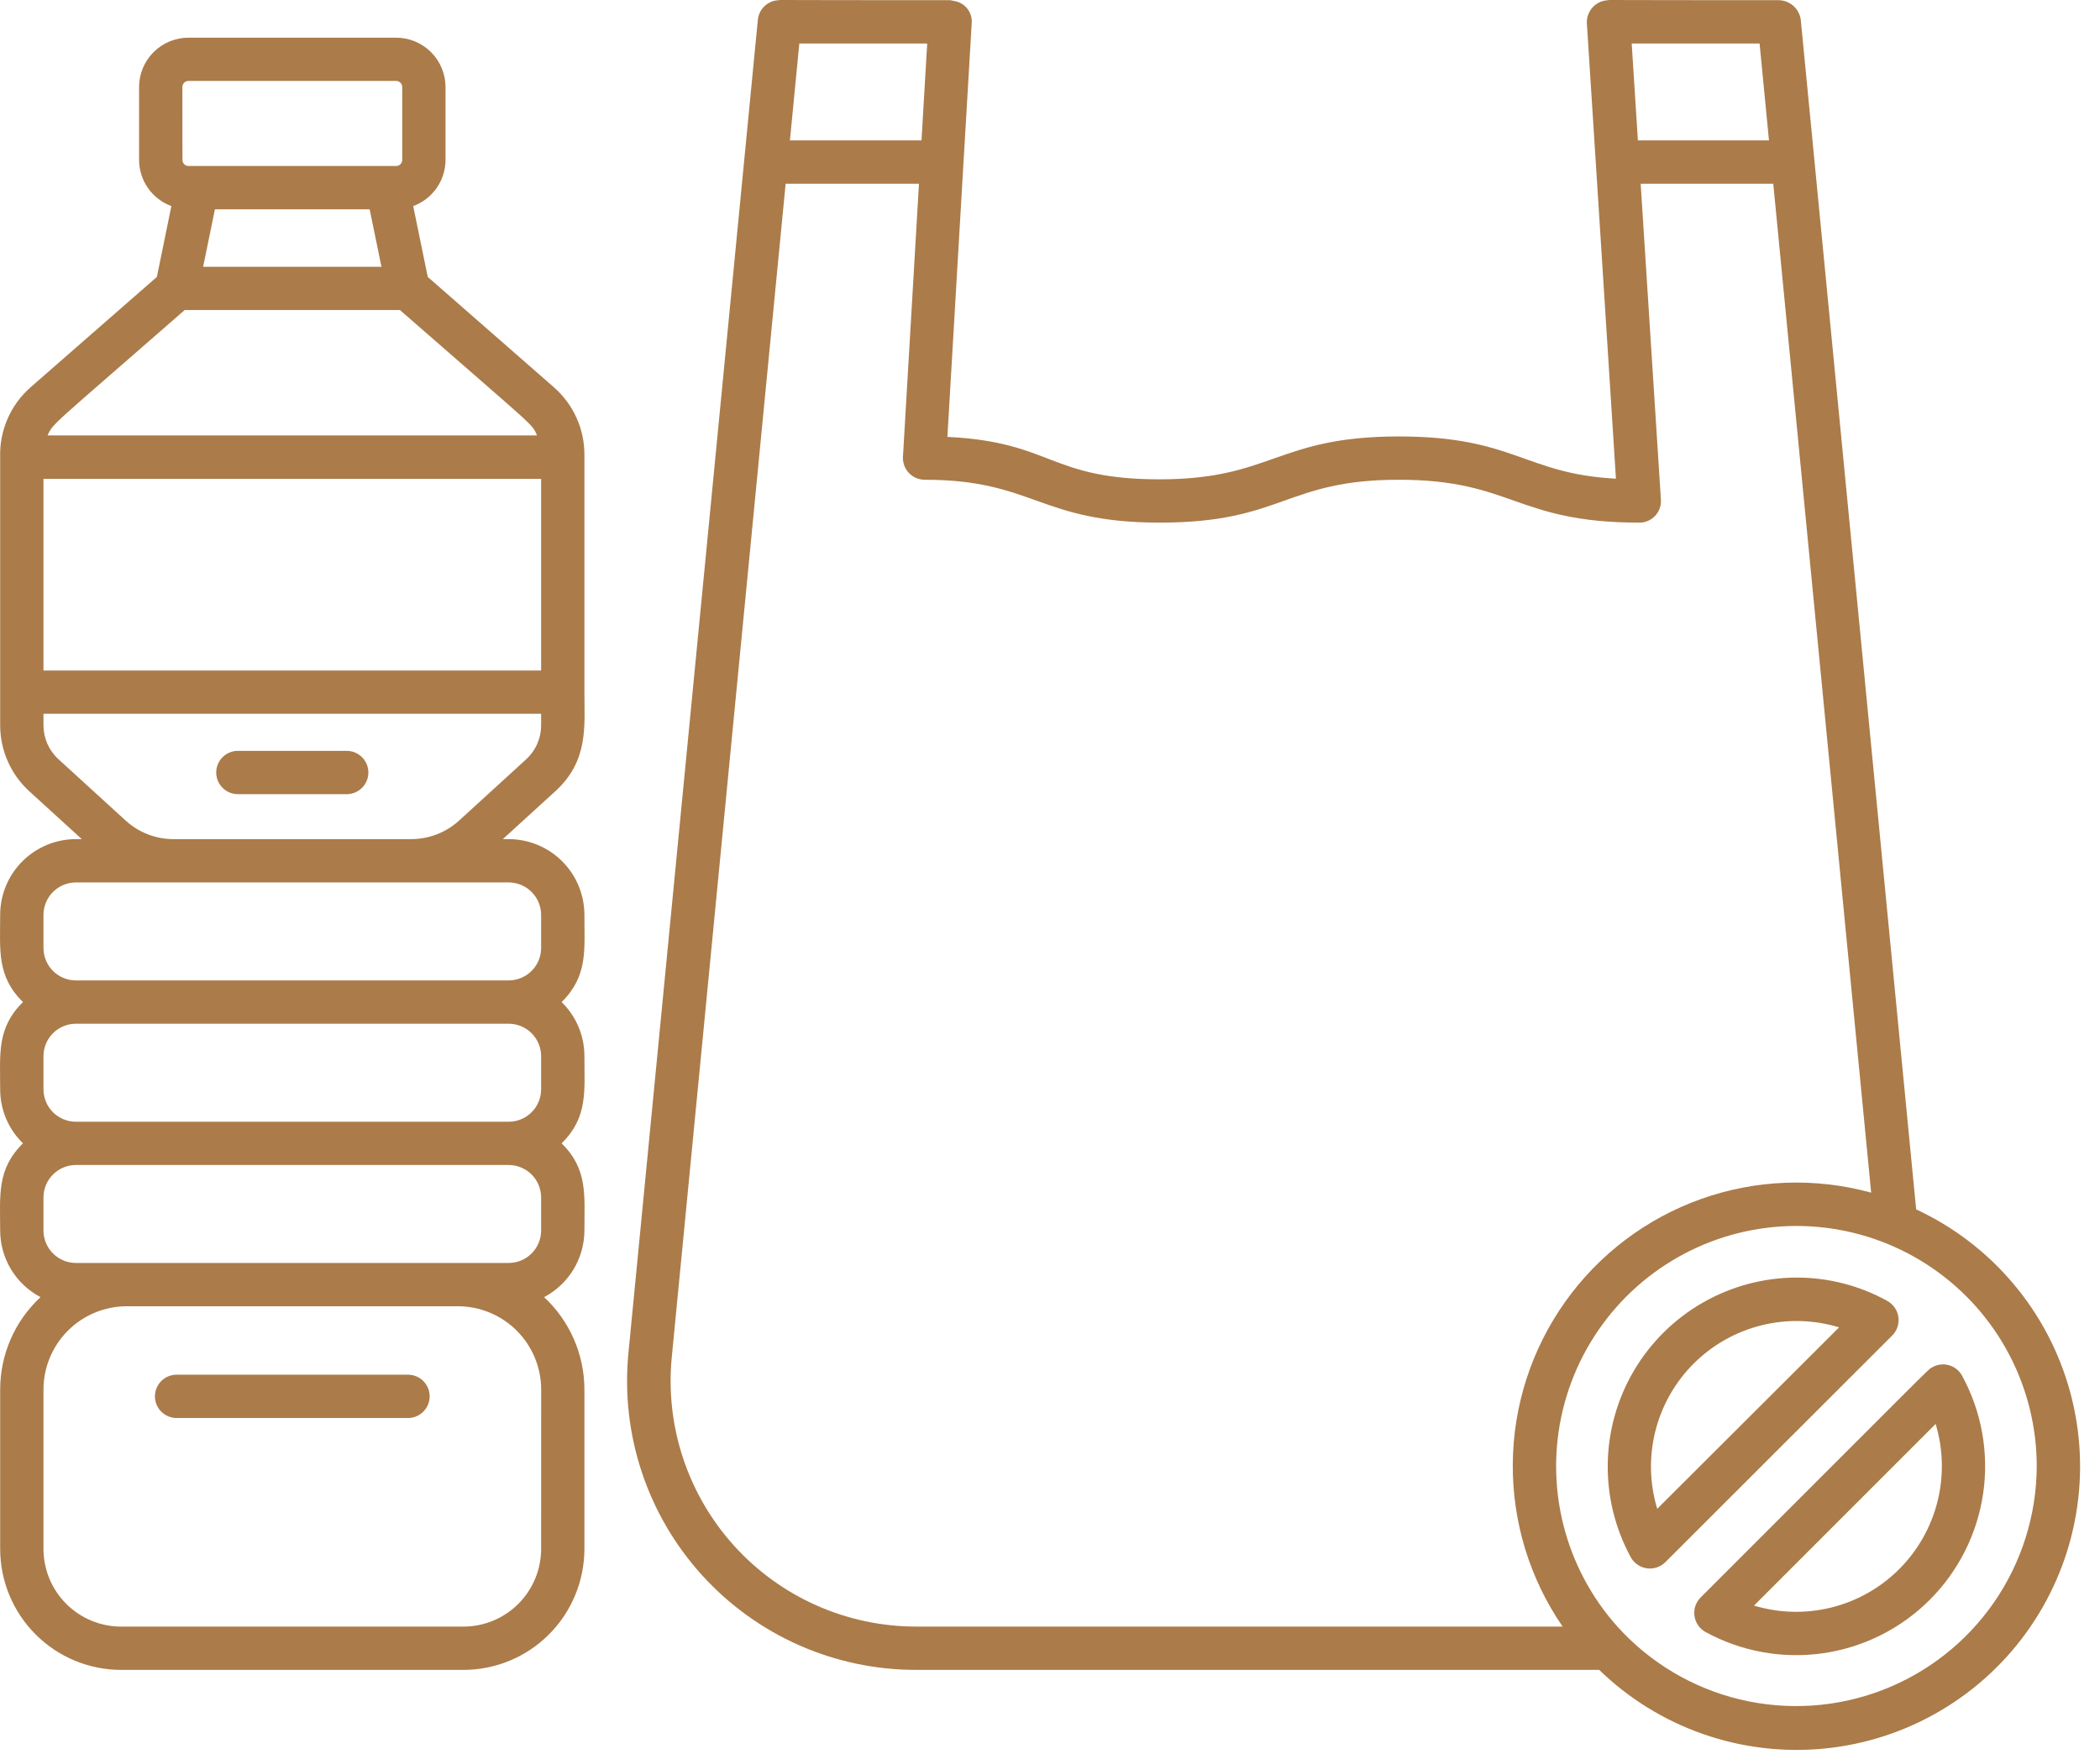 <svg xmlns="http://www.w3.org/2000/svg" fill="none" viewBox="0 0 97 81" height="81" width="97">
<path fill="#AB7B49" d="M19.758 12.791L19.086 9.519C19.523 9.359 19.9 9.068 20.167 8.687C20.434 8.306 20.577 7.852 20.579 7.386V4.019C20.578 3.415 20.337 2.835 19.909 2.408C19.482 1.981 18.902 1.741 18.298 1.74H8.708C8.103 1.74 7.522 1.98 7.094 2.407C6.666 2.834 6.425 3.414 6.424 4.019V7.384C6.425 7.85 6.568 8.304 6.835 8.686C7.102 9.067 7.479 9.358 7.916 9.519L7.246 12.791L1.417 17.884C0.957 18.286 0.593 18.784 0.349 19.344C0.106 19.903 -0.011 20.509 0.008 21.119V33.501C0.008 34.074 0.128 34.641 0.359 35.165C0.591 35.689 0.929 36.16 1.352 36.546L3.778 38.758H3.501C2.575 38.76 1.687 39.129 1.032 39.784C0.378 40.439 0.009 41.326 0.008 42.252C0.008 43.875 -0.158 45.09 1.062 46.284C-0.159 47.479 0.008 48.691 0.008 50.319C0.008 50.784 0.102 51.243 0.283 51.671C0.464 52.099 0.729 52.486 1.062 52.809C-0.159 54.004 0.008 55.219 0.008 56.841C0.01 57.474 0.185 58.095 0.513 58.636C0.842 59.177 1.311 59.618 1.872 59.912C1.284 60.457 0.815 61.117 0.494 61.851C0.174 62.586 0.008 63.378 0.008 64.179V71.544C0.009 73.025 0.598 74.445 1.646 75.492C2.693 76.54 4.113 77.129 5.594 77.13H21.408C22.889 77.129 24.309 76.54 25.356 75.492C26.403 74.445 26.992 73.025 26.994 71.544V64.179C26.993 63.378 26.828 62.586 26.507 61.852C26.187 61.117 25.718 60.457 25.131 59.912C25.691 59.618 26.16 59.176 26.489 58.635C26.817 58.094 26.991 57.474 26.994 56.841C26.994 55.218 27.161 54.003 25.941 52.809C27.162 51.609 26.994 50.402 26.994 48.777C26.994 48.312 26.901 47.852 26.72 47.424C26.539 46.996 26.274 46.608 25.941 46.284C27.162 45.084 26.994 43.877 26.994 42.252C26.992 41.326 26.624 40.439 25.969 39.784C25.314 39.129 24.427 38.76 23.501 38.758H23.225L25.651 36.546C27.197 35.135 26.994 33.53 26.994 31.966V20.988C26.993 20.401 26.867 19.82 26.625 19.286C26.381 18.751 26.027 18.275 25.585 17.888L19.758 12.791ZM2.008 22.119H24.995V30.971H2.008V22.119ZM9.927 9.668H17.075L17.62 12.322H9.383L9.927 9.668ZM8.424 4.019C8.424 3.945 8.453 3.873 8.506 3.821C8.559 3.768 8.63 3.738 8.705 3.738H18.298C18.372 3.738 18.444 3.768 18.496 3.821C18.549 3.873 18.579 3.945 18.579 4.019V7.384C18.579 7.421 18.572 7.458 18.558 7.492C18.544 7.526 18.523 7.557 18.497 7.584C18.471 7.61 18.44 7.631 18.405 7.645C18.371 7.659 18.335 7.666 18.298 7.666H8.708C8.671 7.666 8.634 7.659 8.6 7.645C8.566 7.631 8.535 7.61 8.509 7.584C8.483 7.557 8.462 7.526 8.448 7.492C8.434 7.458 8.427 7.421 8.427 7.384L8.424 4.019ZM8.532 14.319H18.471C24.892 19.932 24.546 19.536 24.806 20.111H2.197C2.468 19.519 2.349 19.727 8.532 14.319ZM24.995 71.544C24.994 72.495 24.615 73.407 23.943 74.079C23.27 74.751 22.359 75.129 21.408 75.13H5.594C4.643 75.129 3.731 74.751 3.059 74.079C2.387 73.406 2.009 72.495 2.008 71.544V64.179C2.009 63.16 2.415 62.183 3.135 61.462C3.856 60.741 4.833 60.336 5.853 60.334H21.153C22.172 60.336 23.149 60.741 23.87 61.462C24.59 62.183 24.996 63.16 24.997 64.179L24.995 71.544ZM24.995 55.302V56.841C24.993 57.237 24.835 57.615 24.555 57.895C24.276 58.175 23.897 58.332 23.502 58.334H3.502C3.106 58.333 2.727 58.175 2.447 57.895C2.168 57.616 2.01 57.237 2.008 56.841V55.302C2.01 54.907 2.167 54.528 2.447 54.249C2.727 53.969 3.105 53.811 3.501 53.809H23.501C23.896 53.811 24.275 53.969 24.555 54.248C24.835 54.528 24.993 54.907 24.995 55.302ZM24.995 48.777V50.319C24.993 50.715 24.835 51.093 24.555 51.373C24.276 51.653 23.897 51.81 23.502 51.812H3.502C3.106 51.811 2.727 51.653 2.447 51.373C2.168 51.094 2.01 50.715 2.008 50.319V48.777C2.01 48.382 2.167 48.003 2.447 47.724C2.727 47.444 3.105 47.286 3.501 47.284H23.501C23.896 47.286 24.275 47.444 24.555 47.723C24.835 48.003 24.993 48.382 24.995 48.777ZM24.995 42.252V43.791C24.993 44.187 24.835 44.565 24.555 44.845C24.276 45.124 23.897 45.282 23.502 45.284H3.502C3.106 45.283 2.727 45.125 2.447 44.845C2.168 44.566 2.01 44.187 2.008 43.791V42.252C2.009 41.857 2.167 41.478 2.447 41.198C2.726 40.918 3.105 40.76 3.501 40.758H23.501C23.896 40.76 24.276 40.918 24.555 41.198C24.835 41.477 24.993 41.856 24.995 42.252ZM24.308 35.068L21.208 37.898C20.601 38.453 19.809 38.759 18.988 38.758H8.022C7.2 38.76 6.407 38.453 5.801 37.898L2.701 35.068C2.483 34.869 2.309 34.627 2.189 34.358C2.07 34.088 2.008 33.796 2.008 33.501V32.966H24.995V33.501C24.995 33.796 24.934 34.087 24.816 34.357C24.698 34.627 24.524 34.869 24.308 35.068Z"></path>
<path fill="#AB7B49" d="M16.015 34.681H10.987C10.722 34.681 10.467 34.786 10.28 34.974C10.092 35.162 9.987 35.416 9.987 35.681C9.987 35.946 10.092 36.201 10.28 36.388C10.467 36.576 10.722 36.681 10.987 36.681H16.015C16.28 36.681 16.534 36.576 16.722 36.388C16.91 36.201 17.015 35.946 17.015 35.681C17.015 35.416 16.91 35.162 16.722 34.974C16.534 34.786 16.28 34.681 16.015 34.681Z"></path>
<path fill="#AB7B49" d="M18.846 63.495H8.157C7.892 63.495 7.637 63.6 7.45 63.788C7.262 63.976 7.157 64.23 7.157 64.495C7.157 64.76 7.262 65.015 7.45 65.202C7.637 65.39 7.892 65.495 8.157 65.495H18.846C19.111 65.495 19.365 65.39 19.553 65.202C19.74 65.015 19.846 64.76 19.846 64.495C19.846 64.23 19.74 63.976 19.553 63.788C19.365 63.6 19.111 63.495 18.846 63.495Z"></path>
<path fill="#AB7B49" d="M90.628 63.539C90.562 63.419 90.472 63.313 90.363 63.229C90.254 63.144 90.129 63.084 89.996 63.05C89.863 63.016 89.724 63.01 89.588 63.032C89.453 63.054 89.323 63.105 89.208 63.179C89.077 63.244 89.233 63.104 78.548 73.789C78.439 73.9 78.357 74.035 78.308 74.182C78.26 74.33 78.246 74.487 78.269 74.641C78.291 74.795 78.348 74.942 78.437 75.07C78.525 75.198 78.642 75.304 78.778 75.379C80.433 76.284 82.336 76.628 84.203 76.361C86.07 76.093 87.801 75.228 89.135 73.895C90.469 72.562 91.336 70.832 91.605 68.966C91.874 67.099 91.531 65.195 90.628 63.539ZM81.018 74.159L89.408 65.769C89.76 66.935 89.79 68.174 89.493 69.355C89.197 70.536 88.586 71.615 87.725 72.476C86.864 73.337 85.785 73.948 84.604 74.245C83.423 74.541 82.183 74.512 81.018 74.159Z"></path>
<path fill="#AB7B49" d="M87.408 61.679C87.517 61.568 87.599 61.434 87.647 61.286C87.696 61.138 87.709 60.981 87.687 60.827C87.665 60.673 87.607 60.527 87.519 60.399C87.43 60.271 87.314 60.165 87.178 60.089C85.892 59.377 84.447 59.006 82.978 59.009C81.464 59.013 79.977 59.41 78.662 60.161C77.348 60.912 76.252 61.992 75.48 63.295C74.709 64.597 74.289 66.078 74.263 67.592C74.236 69.106 74.603 70.6 75.328 71.929C75.403 72.065 75.509 72.181 75.637 72.27C75.765 72.358 75.912 72.415 76.066 72.437C76.22 72.46 76.376 72.446 76.524 72.398C76.672 72.35 76.807 72.268 76.918 72.159L87.408 61.679ZM76.548 69.689C76.194 68.523 76.165 67.283 76.462 66.101C76.759 64.919 77.371 63.84 78.234 62.98C79.097 62.119 80.177 61.509 81.359 61.215C82.542 60.92 83.782 60.953 84.948 61.309L76.548 69.689Z"></path>
<path fill="#AB7B49" d="M88.508 55.859C83.592 5.182 94.419 116.793 83.178 0.909C83.144 0.665 83.026 0.441 82.843 0.276C82.659 0.112 82.424 0.017 82.178 0.009C73.163 0.009 74.402 -0.012 74.298 0.009C74.162 0.011 74.027 0.041 73.903 0.096C73.778 0.151 73.666 0.23 73.573 0.33C73.479 0.429 73.407 0.546 73.36 0.674C73.313 0.801 73.291 0.937 73.298 1.073C74.266 16.21 72.986 -3.872 74.641 22.109C70.409 21.886 69.953 20.159 64.611 20.159C58.985 20.159 58.758 22.139 53.571 22.139C48.442 22.139 48.641 20.418 43.761 20.179C45.077 -2.268 44.047 15.304 44.884 1.068C44.903 0.824 44.828 0.582 44.674 0.391C44.52 0.2 44.299 0.076 44.056 0.044C44 0.028 43.943 0.016 43.886 0.009C34.871 0.009 36.11 -0.012 36.006 0.009C35.757 0.008 35.517 0.1 35.332 0.266C35.147 0.432 35.031 0.662 35.006 0.909L29.026 62.509C28.848 64.361 29.058 66.229 29.645 67.994C30.231 69.759 31.18 71.382 32.431 72.759C33.681 74.136 35.206 75.236 36.907 75.989C38.608 76.741 40.448 77.13 42.308 77.129H73.868C75.234 78.456 76.874 79.468 78.672 80.095C80.47 80.722 82.383 80.95 84.278 80.762C86.173 80.575 88.004 79.976 89.644 79.007C91.284 78.039 92.693 76.725 93.772 75.156C94.852 73.588 95.577 71.802 95.895 69.925C96.214 68.047 96.12 66.123 95.619 64.286C95.118 62.449 94.222 60.743 92.993 59.288C91.765 57.832 90.234 56.662 88.508 55.859ZM75.369 2.009H81.276L81.71 6.486H75.655L75.369 2.009ZM36.921 2.009H42.828L42.565 6.486H36.487L36.921 2.009ZM42.308 75.129C40.728 75.127 39.165 74.796 37.721 74.155C36.276 73.514 34.981 72.579 33.919 71.408C32.858 70.238 32.052 68.859 31.554 67.359C31.056 65.86 30.877 64.272 31.028 62.699L36.289 8.486H42.448L41.708 21.099C41.701 21.235 41.721 21.371 41.768 21.499C41.815 21.627 41.888 21.744 41.981 21.843C42.075 21.942 42.187 22.021 42.312 22.076C42.437 22.13 42.572 22.158 42.708 22.159C47.766 22.159 47.997 24.139 53.578 24.139C59.262 24.139 59.359 22.159 64.618 22.159C69.859 22.159 70.026 24.139 75.718 24.139C75.855 24.141 75.99 24.114 76.116 24.06C76.242 24.006 76.356 23.927 76.449 23.828C76.543 23.728 76.616 23.61 76.662 23.482C76.708 23.353 76.727 23.216 76.718 23.079L75.783 8.486H81.908L86.43 55.086C83.842 54.377 81.098 54.48 78.57 55.381C76.043 56.282 73.853 57.939 72.298 60.126C70.743 62.313 69.897 64.925 69.876 67.609C69.854 70.292 70.658 72.918 72.178 75.129H42.308ZM74.708 75.129C73.507 73.788 72.651 72.176 72.213 70.43C71.774 68.685 71.766 66.859 72.19 65.11C72.614 63.361 73.457 61.742 74.646 60.391C75.835 59.04 77.335 57.999 79.016 57.356C80.698 56.714 82.51 56.49 84.297 56.704C86.084 56.918 87.792 57.563 89.274 58.584C90.756 59.605 91.968 60.97 92.805 62.564C93.641 64.157 94.078 65.93 94.078 67.729C94.069 69.973 93.382 72.161 92.106 74.007C90.83 75.853 89.025 77.269 86.93 78.07C84.834 78.87 82.544 79.018 80.363 78.493C78.182 77.968 76.21 76.796 74.708 75.129Z"></path>
</svg>
